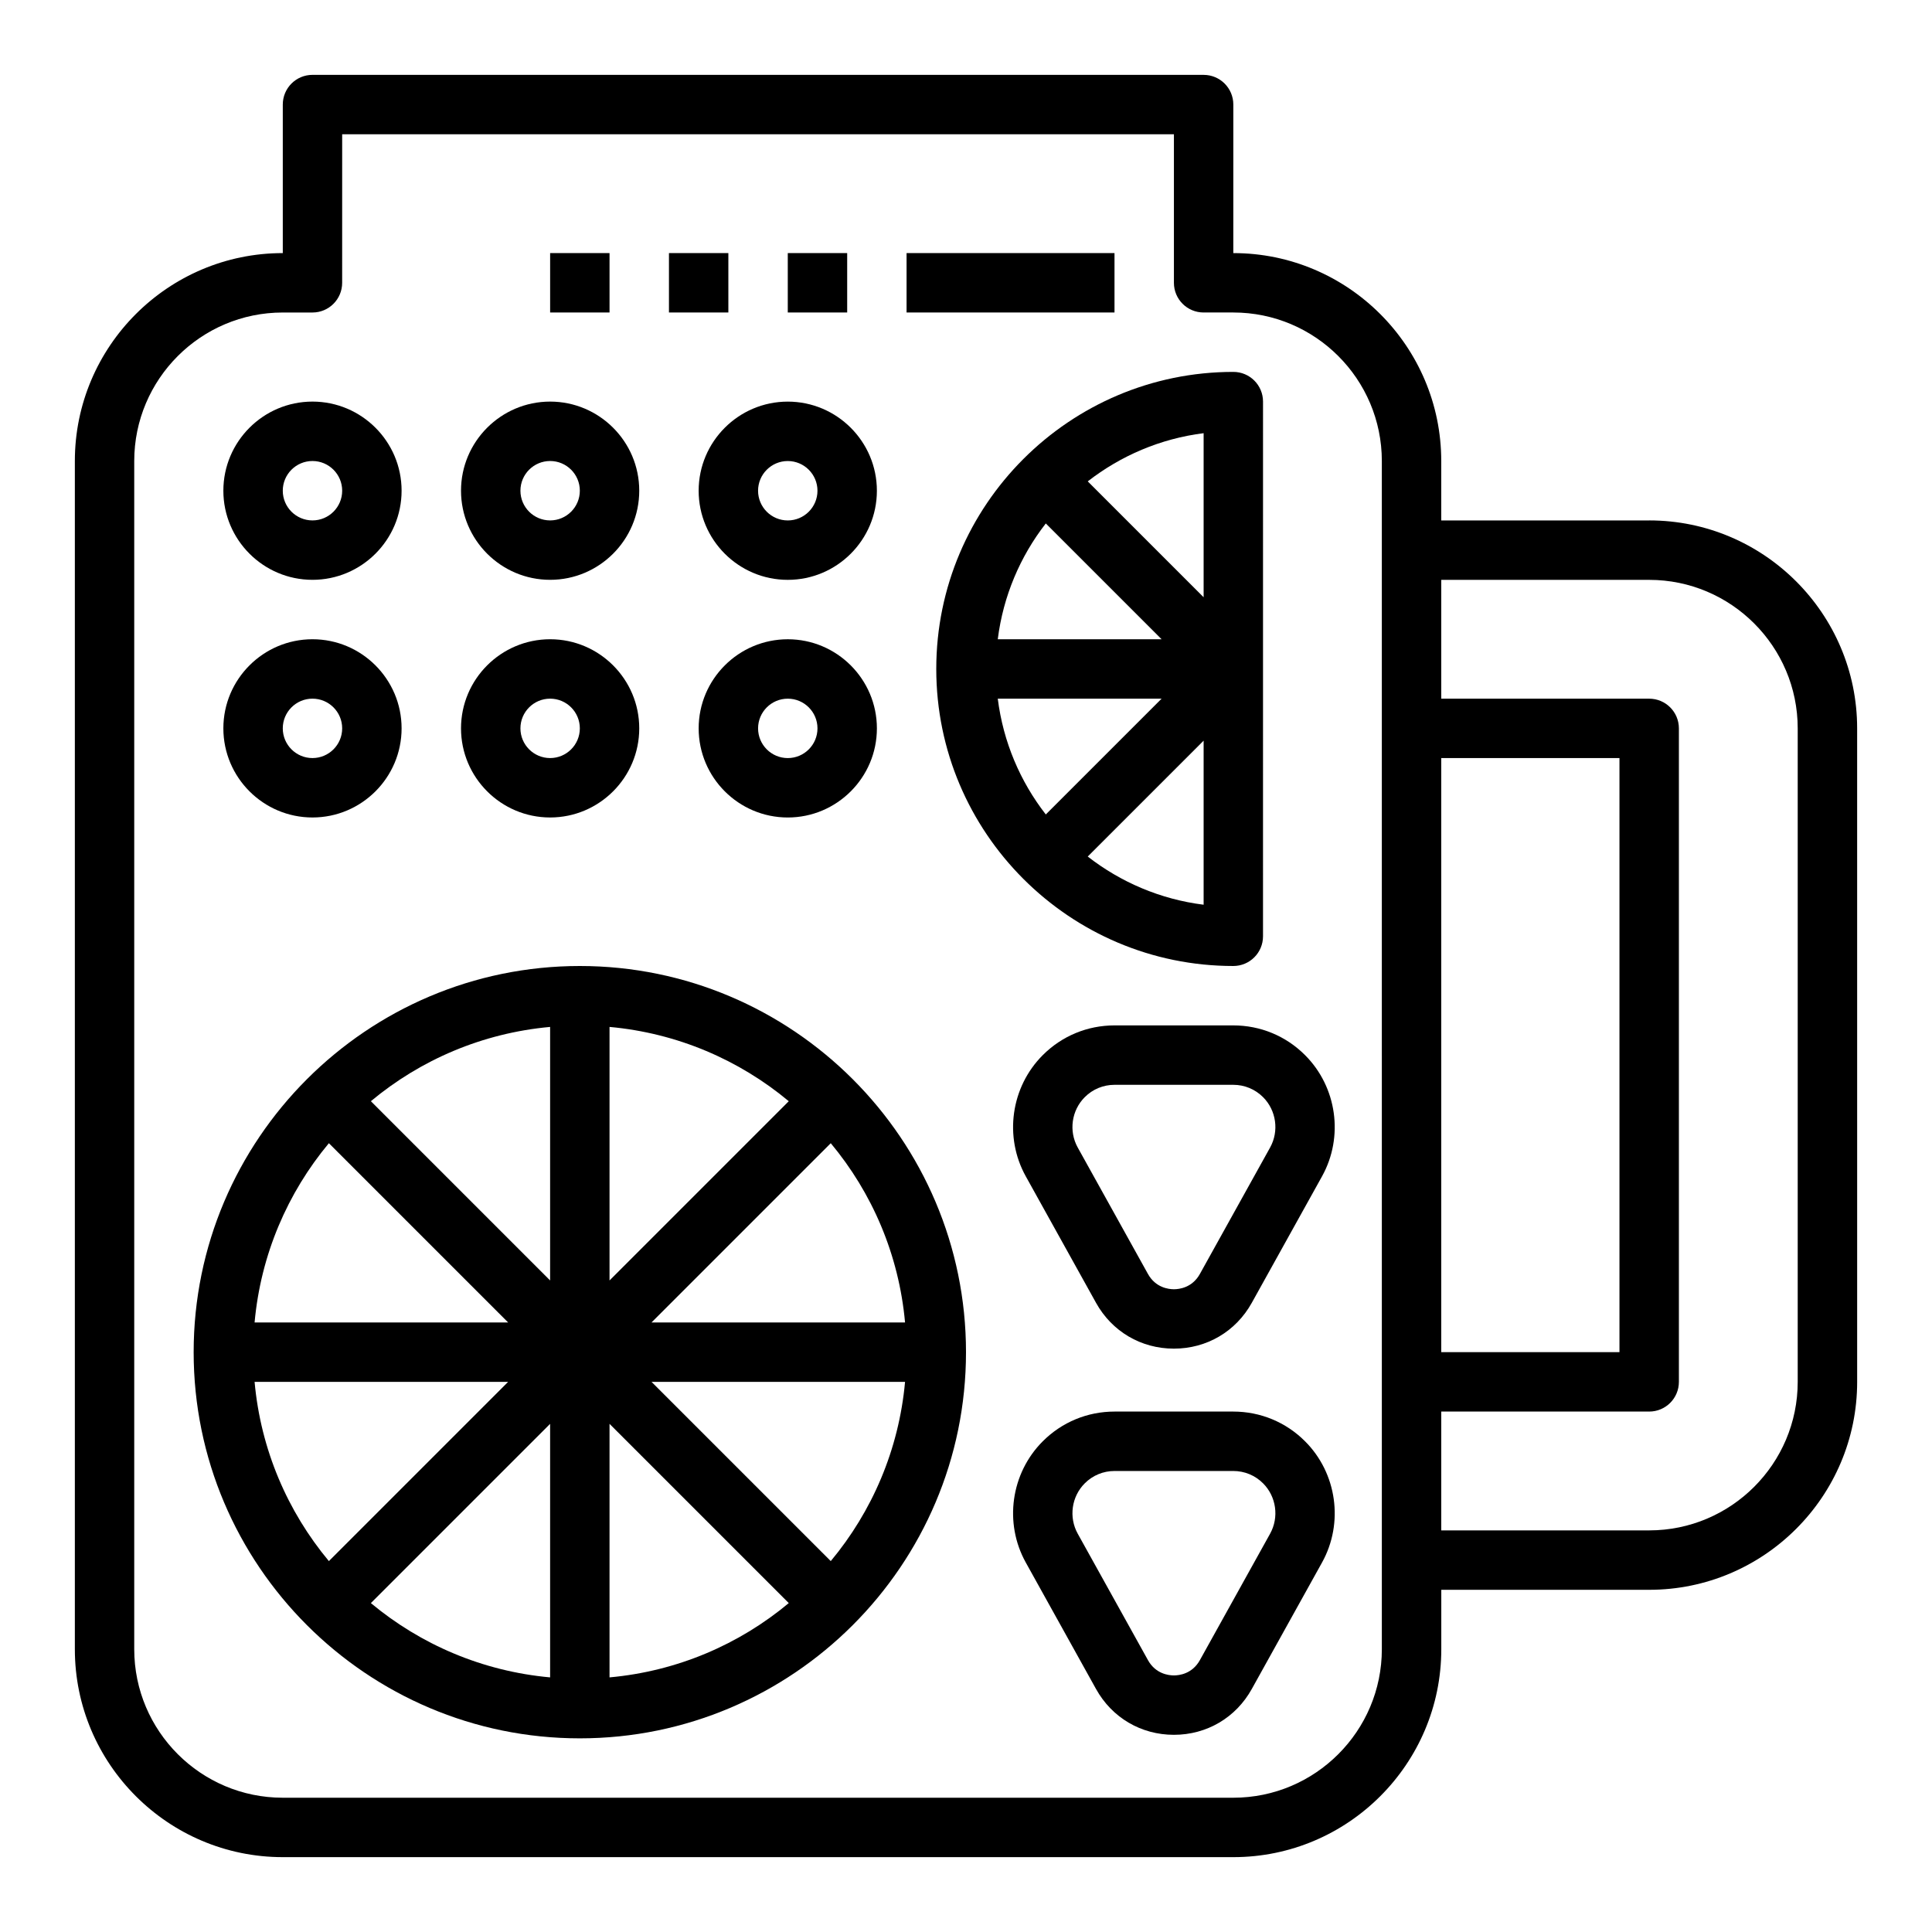 <?xml version="1.0" encoding="UTF-8"?>
<!-- Uploaded to: SVG Repo, www.svgrepo.com, Generator: SVG Repo Mixer Tools -->
<svg fill="#000000" width="800px" height="800px" version="1.1" viewBox="144 144 512 512" xmlns="http://www.w3.org/2000/svg">
 <g>
  <path d="m581.05 281.92h-55.105v-15.742c0-30.379-24.727-55.105-55.105-55.105l0.004-39.359c0-4.352-3.519-7.871-7.871-7.871l-236.16-0.004c-4.352 0-7.871 3.519-7.871 7.875v39.359c-30.379 0-55.105 24.727-55.105 55.105v314.88c0 30.379 24.727 55.105 55.105 55.105h251.91c30.379 0 55.105-24.727 55.105-55.105v-15.742h55.105c30.379 0 55.105-24.727 55.105-55.105l-0.004-173.19c0-30.379-24.727-55.105-55.105-55.105zm-55.105 62.977h47.23v157.44h-47.23zm-15.742 236.16c0 21.703-17.656 39.359-39.359 39.359h-251.91c-21.703 0-39.359-17.656-39.359-39.359v-314.88c0-21.703 17.656-39.359 39.359-39.359h7.871c4.352 0 7.871-3.519 7.871-7.871l0.004-39.363h220.42v39.359c0 4.352 3.519 7.871 7.871 7.871h7.871c21.703 0 39.359 17.656 39.359 39.359zm110.21-70.848c0 21.703-17.656 39.359-39.359 39.359h-55.105v-31.488h55.105c4.352 0 7.871-3.519 7.871-7.871v-173.18c0-4.352-3.519-7.871-7.871-7.871h-55.105v-31.488h55.105c21.703 0 39.359 17.656 39.359 39.359z"/>
  <path d="m297.66 400c-56.426 0-102.34 45.91-102.34 102.34 0 56.426 45.91 102.34 102.34 102.34 56.426 0 102.34-45.91 102.34-102.34 0-56.43-45.91-102.34-102.34-102.34zm7.871 16.145c17.973 1.629 34.371 8.746 47.5 19.688l-47.5 47.5zm-15.746 67.188-47.5-47.5c13.121-10.949 29.527-18.059 47.5-19.688zm-11.129 11.129h-67.188c1.629-17.973 8.746-34.371 19.688-47.5zm0 15.746-47.5 47.5c-10.949-13.133-18.059-29.527-19.688-47.5zm11.129 11.129v67.188c-17.973-1.629-34.371-8.746-47.5-19.688zm15.746 0 47.5 47.5c-13.121 10.949-29.527 18.059-47.5 19.688zm11.129-11.129h67.188c-1.629 17.973-8.746 34.371-19.688 47.5zm0-15.746 47.5-47.5c10.949 13.121 18.059 29.527 19.688 47.5z"/>
  <path d="m470.82 518.08h-31.441c-7.195 0-13.957 2.793-19.043 7.887-8.453 8.453-10.305 21.656-4.496 32.109l18.617 33.52c4.219 7.606 11.941 12.148 20.641 12.148 8.699 0 16.422-4.543 20.641-12.148l18.617-33.52c5.801-10.453 3.961-23.656-4.496-32.109-5.074-5.09-11.844-7.887-19.039-7.887zm9.777 32.355-18.617 33.52c-2.031 3.652-5.488 4.047-6.879 4.047-1.395 0-4.848-0.395-6.879-4.047l-18.617-33.52c-2.41-4.344-1.645-9.824 1.867-13.336 2.113-2.117 4.914-3.273 7.906-3.273h31.441c2.992 0 5.793 1.156 7.91 3.273 3.512 3.512 4.273 8.996 1.867 13.336z"/>
  <path d="m470.82 415.74h-31.441c-7.195 0-13.957 2.793-19.043 7.887-8.453 8.453-10.305 21.656-4.496 32.109l18.617 33.52c4.219 7.606 11.941 12.148 20.641 12.148 8.699 0 16.422-4.543 20.641-12.148l18.617-33.52c5.801-10.453 3.961-23.656-4.496-32.109-5.074-5.09-11.844-7.887-19.039-7.887zm9.777 32.355-18.617 33.52c-2.031 3.652-5.488 4.047-6.879 4.047-1.395 0-4.848-0.395-6.879-4.047l-18.617-33.52c-2.41-4.344-1.645-9.824 1.867-13.336 2.113-2.117 4.914-3.273 7.906-3.273h31.441c2.992 0 5.793 1.156 7.91 3.273 3.512 3.512 4.273 8.996 1.867 13.336z"/>
  <path d="m226.81 297.66c13.02 0 23.617-10.598 23.617-23.617s-10.598-23.617-23.617-23.617-23.617 10.598-23.617 23.617c0.004 13.02 10.598 23.617 23.617 23.617zm0-31.488c4.344 0 7.871 3.527 7.871 7.871s-3.527 7.871-7.871 7.871-7.871-3.527-7.871-7.871c0-4.348 3.527-7.871 7.871-7.871z"/>
  <path d="m289.79 297.66c13.02 0 23.617-10.598 23.617-23.617s-10.598-23.617-23.617-23.617c-13.02 0-23.617 10.598-23.617 23.617 0.004 13.02 10.598 23.617 23.617 23.617zm0-31.488c4.344 0 7.871 3.527 7.871 7.871s-3.527 7.871-7.871 7.871-7.871-3.527-7.871-7.871c0-4.348 3.527-7.871 7.871-7.871z"/>
  <path d="m329.15 274.05c0 13.02 10.598 23.617 23.617 23.617s23.617-10.598 23.617-23.617-10.598-23.617-23.617-23.617-23.617 10.598-23.617 23.617zm23.617-7.871c4.344 0 7.871 3.527 7.871 7.871s-3.527 7.871-7.871 7.871-7.871-3.527-7.871-7.871c0-4.348 3.527-7.871 7.871-7.871z"/>
  <path d="m226.81 360.64c13.02 0 23.617-10.598 23.617-23.617s-10.598-23.617-23.617-23.617-23.617 10.598-23.617 23.617c0.004 13.023 10.598 23.617 23.617 23.617zm0-31.488c4.344 0 7.871 3.527 7.871 7.871s-3.527 7.871-7.871 7.871-7.871-3.527-7.871-7.871 3.527-7.871 7.871-7.871z"/>
  <path d="m289.79 360.64c13.02 0 23.617-10.598 23.617-23.617s-10.598-23.617-23.617-23.617c-13.02 0-23.617 10.598-23.617 23.617 0.004 13.023 10.598 23.617 23.617 23.617zm0-31.488c4.344 0 7.871 3.527 7.871 7.871s-3.527 7.871-7.871 7.871-7.871-3.527-7.871-7.871 3.527-7.871 7.871-7.871z"/>
  <path d="m352.77 313.41c-13.02 0-23.617 10.598-23.617 23.617 0 13.02 10.598 23.617 23.617 23.617s23.617-10.598 23.617-23.617c0-13.02-10.598-23.617-23.617-23.617zm0 31.488c-4.344 0-7.871-3.527-7.871-7.871s3.527-7.871 7.871-7.871 7.871 3.527 7.871 7.871-3.523 7.871-7.871 7.871z"/>
  <path d="m392.12 321.28c0 43.406 35.312 78.719 78.719 78.719 4.352 0 7.871-3.519 7.871-7.871l0.004-141.7c0-4.352-3.519-7.871-7.871-7.871-43.406 0-78.723 35.312-78.723 78.719zm59.719-7.871h-43.422c1.441-11.477 5.961-21.988 12.73-30.691zm-43.422 15.742h43.422l-30.691 30.691c-6.773-8.703-11.289-19.211-12.73-30.691zm23.844 41.84 30.711-30.707v43.477c-11.48-1.434-22.004-5.988-30.711-12.77zm30.711-68.715-30.707-30.707c8.715-6.777 19.23-11.328 30.707-12.77z"/>
  <path d="m384.25 211.07h55.105v15.742h-55.105z"/>
  <path d="m352.77 211.07h15.742v15.742h-15.742z"/>
  <path d="m321.28 211.07h15.742v15.742h-15.742z"/>
  <path d="m289.79 211.07h15.742v15.742h-15.742z"/>
 </g>
</svg>